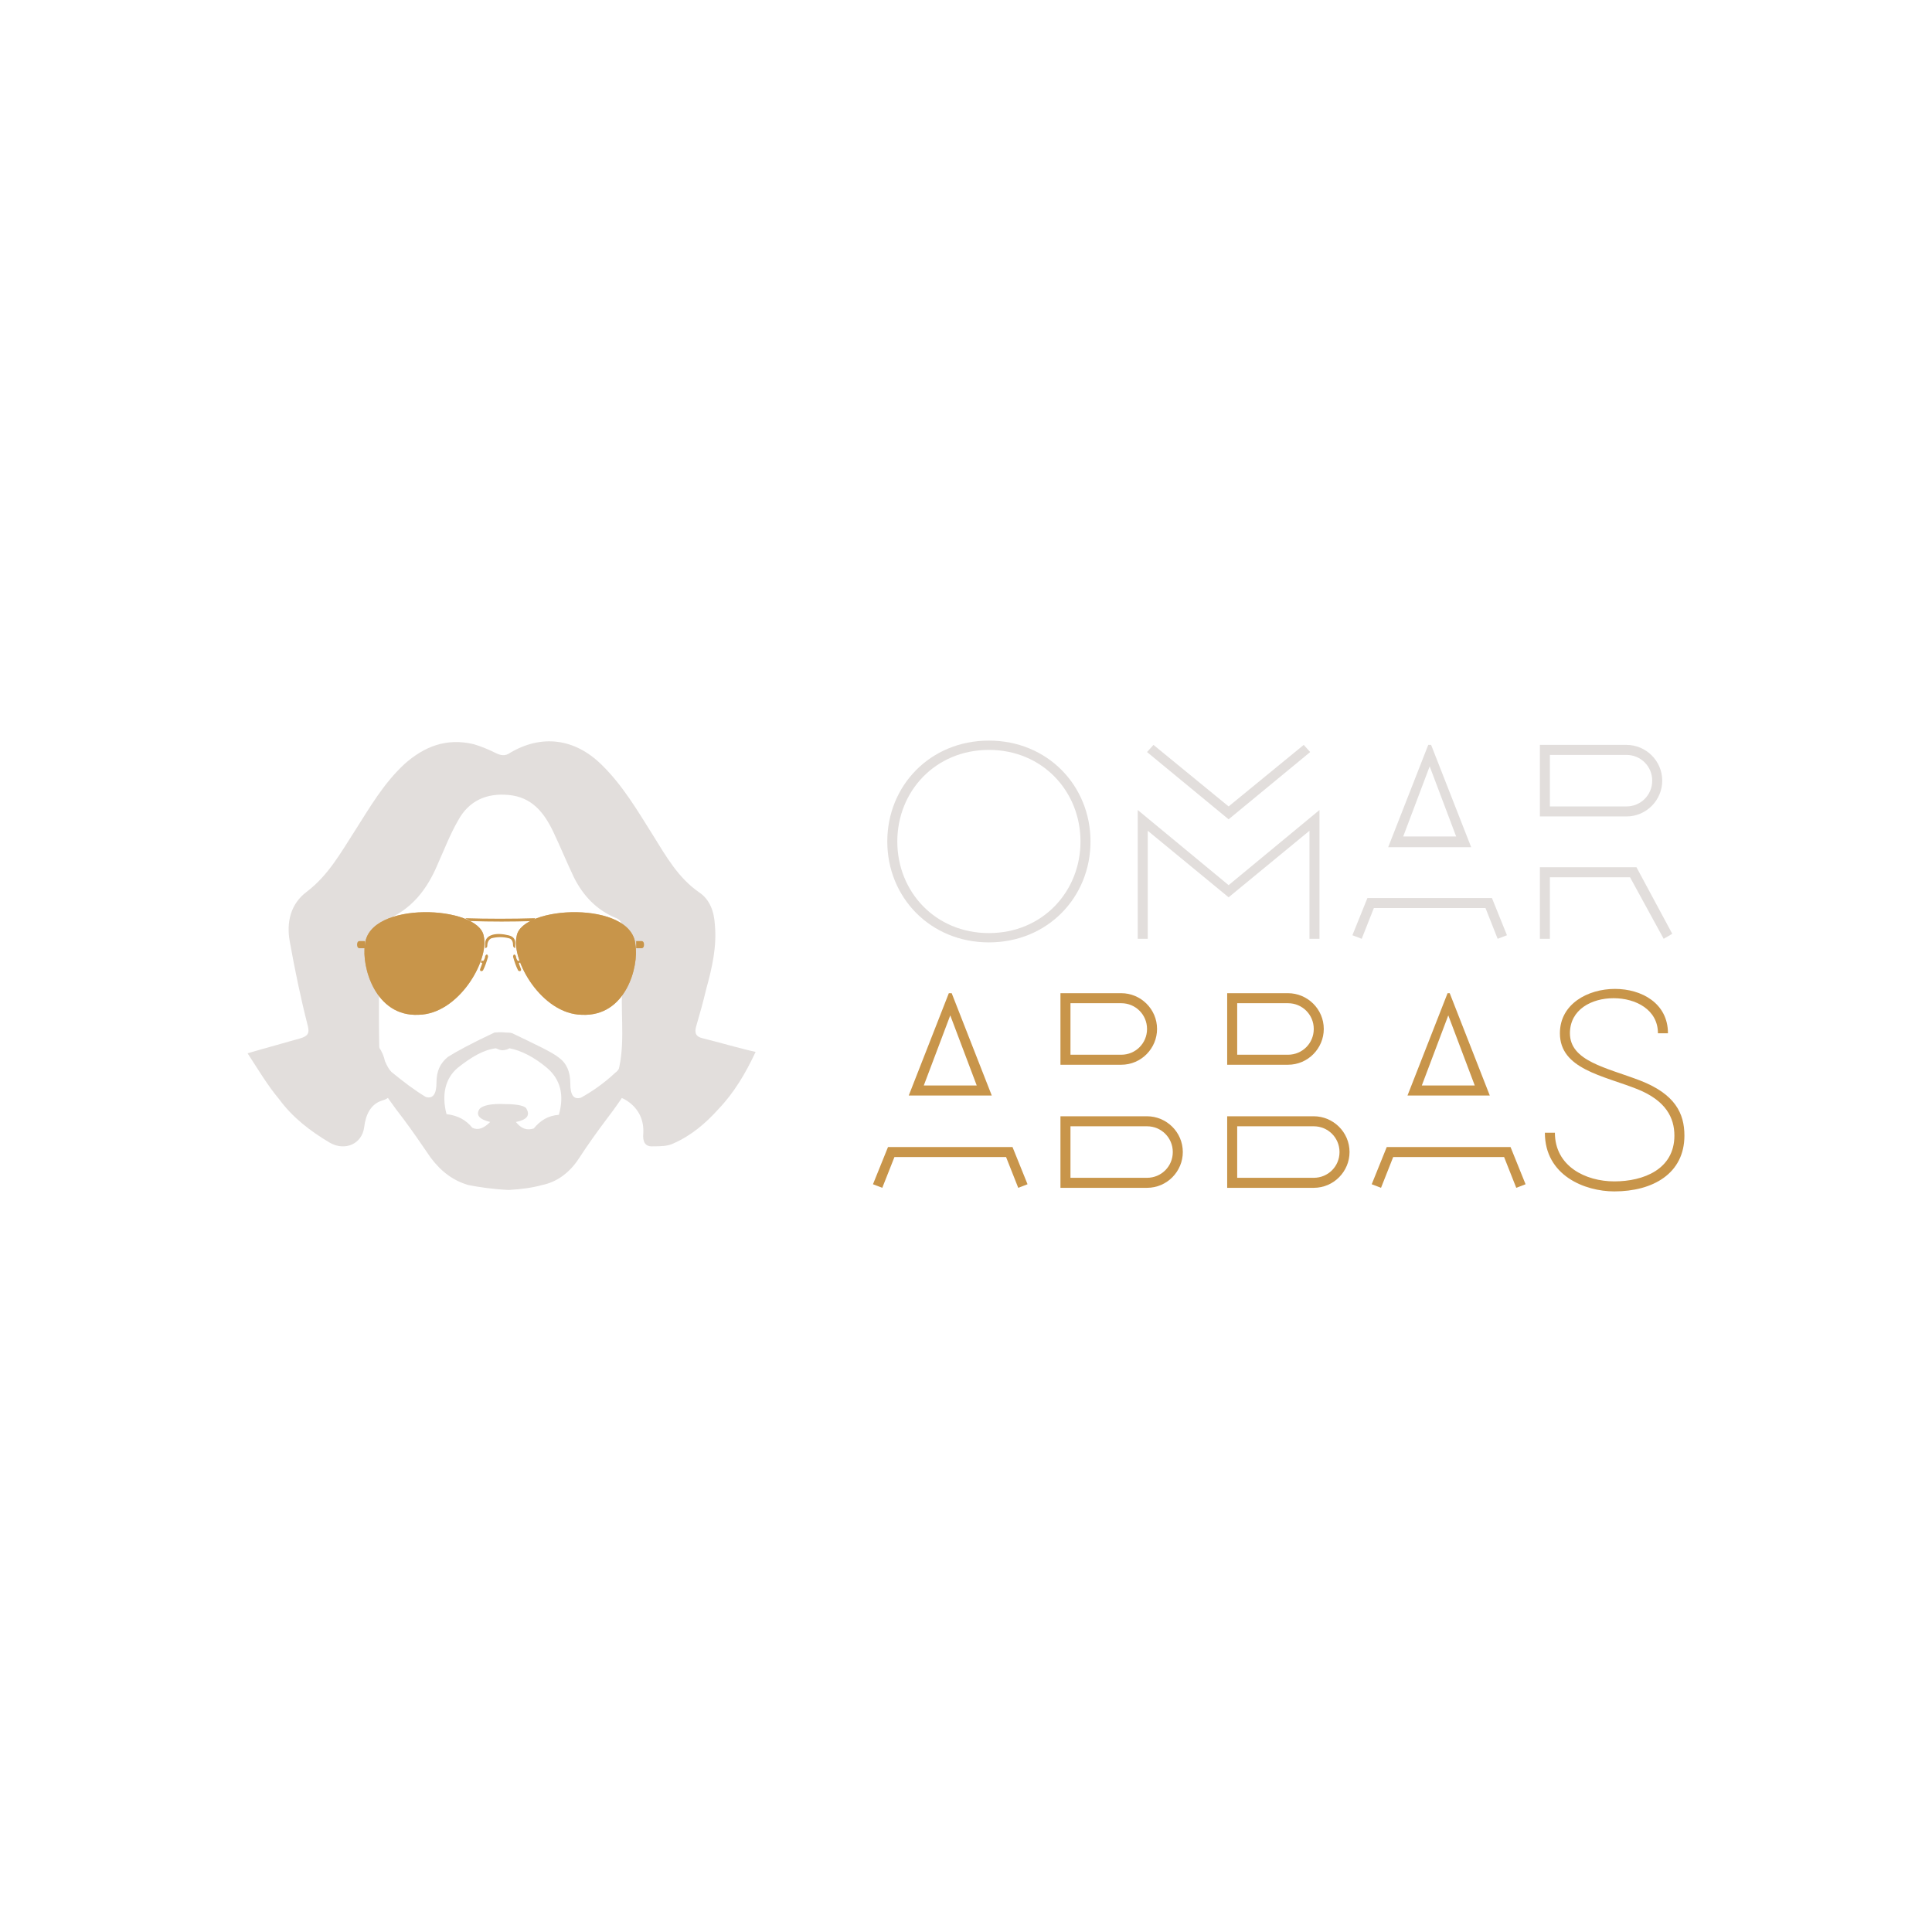 <?xml version="1.0" encoding="utf-8"?>
<!-- Generator: Adobe Illustrator 23.0.3, SVG Export Plug-In . SVG Version: 6.00 Build 0)  -->
<svg version="1.1" id="Layer_1" xmlns="http://www.w3.org/2000/svg" xmlns:xlink="http://www.w3.org/1999/xlink" x="0px" y="0px"
	 viewBox="0 0 270 270" style="enable-background:new 0 0 270 270;" xml:space="preserve">
<style type="text/css">
	.st0{fill:#E2DEDC;}
	.st1{fill:#C8954A;}
	.st2{opacity:0.65;fill:#C8954A;enable-background:new    ;}
</style>
<g>
	<g>
		<path class="st0" d="M87,148.4c-0.3,0.8-0.7,1.3-1,1.5c-1.6,1.5-3.2,2.6-4.8,3.5c-1,0.3-1.5-0.3-1.5-2c0-1.6-0.5-2.8-1.6-3.6
			c-1-0.8-3.2-1.8-6.5-3.4c-0.3-0.1-0.6-0.1-0.9-0.1c-0.8-0.1-1.3,0-1.6,0c-3.2,1.5-5.4,2.7-6.5,3.4c-1.1,0.9-1.6,2-1.6,3.6
			c0,1.6-0.5,2.3-1.5,2c-1.5-0.9-3.1-2.1-4.8-3.5c-0.3-0.3-0.6-0.8-0.9-1.5c-0.3-1.4-1.1-2.6-2.6-3.7c-0.3,2.5,0.3,4.5,1.4,6.3
			c1.1,1.9,2.4,3.7,3.8,5.5c1.2,1.6,2.5,3.5,3.8,5.4c1.5,2,3.2,3.2,5.2,3.8c1.5,0.3,3.5,0.6,5.7,0.7c1.7-0.1,3.3-0.3,4.7-0.7
			c2-0.4,3.8-1.7,5.1-3.7c1.3-2,2.6-3.8,3.8-5.4c1.4-1.8,2.6-3.6,3.8-5.5c1.1-1.8,1.5-3.8,1.4-6.3C88,145.8,87.1,147,87,148.4z
			 M78.1,155.8c-1.5,0.1-2.6,0.8-3.5,1.9c-0.9,0.3-1.7,0.1-2.5-0.9c1.5-0.3,2-0.9,1.5-1.8c-0.1-0.4-1.1-0.7-3-0.7
			c-2-0.1-3.2,0.2-3.6,0.7c-0.5,0.8-0.1,1.4,1.5,1.8c-0.9,0.9-1.7,1.2-2.5,0.8c-0.9-1.1-2-1.7-3.6-1.9c-0.7-2.7-0.2-5,1.6-6.5
			c1.9-1.5,3.6-2.5,5.3-2.7c0.2,0.1,0.3,0.1,0.5,0.2c0.3,0.1,0.5,0.1,0.9,0c0.1,0,0.3-0.1,0.5-0.2c1.6,0.3,3.4,1.2,5.2,2.7
			C78.3,150.8,78.9,153,78.1,155.8z"/>
		<path class="st0" d="M34.6,147.2c2.7-0.8,5-1.4,7.4-2.1c1-0.3,1.3-0.7,1-1.8c-1-3.9-1.8-7.8-2.5-11.7c-0.5-2.7,0.1-5.3,2.4-7
			c3-2.3,4.7-5.4,6.7-8.5c2.1-3.3,4-6.6,6.9-9.3c2.8-2.5,5.9-3.7,9.7-2.8c1,0.3,2,0.7,3,1.2c0.8,0.4,1.4,0.5,2.1,0
			c4.4-2.6,9-2,12.7,1.6c3,2.9,5.1,6.5,7.3,10c1.8,2.9,3.5,5.9,6.4,7.9c1.5,1,2.1,2.7,2.2,4.5c0.3,3.1-0.4,6.1-1.2,9
			c-0.4,1.7-0.9,3.5-1.4,5.2c-0.3,1,0,1.5,0.9,1.7c2,0.5,4.1,1.1,6.1,1.6c0.4,0.1,0.8,0.2,1.3,0.3c-1.4,3-3,5.7-5.2,8
			c-1.8,2-3.8,3.7-6.3,4.8c-0.8,0.4-1.9,0.4-2.8,0.4c-1.2,0.1-1.5-0.7-1.4-1.8c0.1-1.7-0.5-3.2-1.9-4.3c-0.4-0.3-1-0.7-1.4-0.7
			c-1.2,0.1-1.3-0.8-1-1.4c1.8-3.9,1.3-8,1.3-12.1c0.1-3.4,0-6.8,0-10.1c0-0.6,0-1.2-0.8-1.5c-2.7-1.1-4.6-3.1-5.9-5.7
			c-1-2.1-1.9-4.3-2.9-6.4c-1.3-2.7-3-4.8-6.2-5.1c-3.1-0.3-5.6,0.8-7.1,3.6c-1.1,1.9-1.9,4-2.8,6c-1.5,3.6-3.7,6.5-7.6,8
			c-0.3,0.1-0.6,0.6-0.6,1c0,5.5-0.1,11.1,0,16.6c0.1,1.8,0.8,3.7,1.3,5.5c0.3,1,0.5,1.6-0.9,2c-1.6,0.5-2.3,2-2.5,3.7
			c-0.3,2.4-2.7,3.4-4.8,2.2c-2.7-1.6-5.2-3.5-7.1-6.1C37.4,151.7,36.1,149.5,34.6,147.2z"/>
	</g>
	<g id="g41007_2_" transform="translate(-1436.497,-1206.482)">
		<path id="path41009_2_" class="st1" d="M1504.3,1338.3c0-0.5,0.3-0.9,0.8-1.1c0.7-0.3,1.7-0.2,2.5,0c0.8,0.2,0.9,0.7,0.9,1.1v0.7
			c-0.2-0.1-0.3-0.2-0.3-0.4c0-0.4-0.1-0.9-0.6-1c-0.8-0.2-1.6-0.2-2.4,0c-0.3,0.1-0.6,0.5-0.6,1c0,0.4-0.2,0.3-0.3,0.4V1338.3z"/>
		<path id="path41011_2_" class="st1" d="M1501.5,1334.8c3.2,0.1,6.5,0.1,9.8,0l-0.3,0.4c-2.9,0.1-5.9,0.1-8.8,0L1501.5,1334.8z"/>
		<path id="path41013_2_" class="st1" d="M1487.5,1338h-0.8c0,0-0.3,0-0.3,0.5c0,0.5,0.3,0.5,0.3,0.5h0.8L1487.5,1338z"/>
		<path id="path41015_2_" class="st1" d="M1525.4,1338h0.8c0,0,0.3,0,0.3,0.5c0,0.5-0.3,0.5-0.3,0.5h-0.8L1525.4,1338z"/>
		<path id="path41017_2_" class="st1" d="M1504.3,1340.1c0.2-0.4,0.4-0.2,0.4,0.1c-0.2,0.7-0.4,1.3-0.7,1.9
			c-0.2,0.2-0.5,0.1-0.4-0.2c0.1-0.3,0.2-0.5,0.3-0.8c-0.1-0.1-0.2-0.1-0.2-0.1c0-0.1,0.1-0.3,0.1-0.3c0,0,0.1,0,0.2,0.1
			C1504.2,1340.6,1504.3,1340.3,1504.3,1340.1L1504.3,1340.1z"/>
		<path id="path41019_2_" class="st1" d="M1508.6,1340.1c-0.2-0.4-0.4-0.2-0.4,0.1c0.2,0.7,0.4,1.3,0.7,1.9c0.2,0.2,0.5,0.1,0.4-0.2
			c-0.1-0.3-0.2-0.5-0.3-0.8c0.1-0.1,0.2-0.1,0.2-0.1c0-0.1-0.1-0.3-0.1-0.3c0,0-0.1,0-0.2,0.1
			C1508.7,1340.6,1508.6,1340.3,1508.6,1340.1L1508.6,1340.1z"/>
		<path id="path41021_2_" class="st2" d="M1487.5,1338.5c0.5-6.2,15.9-5.5,16.6-1.2c0.8,3.4-3.5,10.9-9.1,11
			C1488.9,1348.6,1487,1341.5,1487.5,1338.5L1487.5,1338.5z"/>
		<path id="path41023_2_" class="st1" d="M1487.5,1338.5c0.5-6.2,15.9-5.5,16.6-1.2c0.8,3.4-3.5,10.9-9.1,11
			C1488.9,1348.6,1487,1341.5,1487.5,1338.5L1487.5,1338.5z"/>
		<path id="path41025_2_" class="st2" d="M1525.3,1338.5c-0.5-6.2-15.9-5.5-16.6-1.2c-0.8,3.4,3.5,10.9,9.1,11
			C1524,1348.6,1525.8,1341.5,1525.3,1338.5z"/>
		<path id="path41027_2_" class="st1" d="M1525.3,1338.5c-0.5-6.2-15.9-5.5-16.6-1.2c-0.8,3.4,3.5,10.9,9.1,11
			C1524,1348.6,1525.8,1341.5,1525.3,1338.5z"/>
	</g>
	<g>
		<g>
			<path class="st0" d="M152.4,117.6c0,7.8-6,14.1-14.2,14.1c-8.2,0-14.2-6.3-14.2-14.1c0-7.8,6-14.1,14.2-14.1
				C146.4,103.5,152.4,109.8,152.4,117.6z M151,117.6c0-7-5.3-12.8-12.8-12.8c-7.5,0-12.8,5.8-12.8,12.8c0,7,5.3,12.8,12.8,12.8
				C145.7,130.4,151,124.6,151,117.6z"/>
			<path class="st0" d="M171.7,125.4l-11.3-9.3v15.1H159v-18l12.7,10.5l12.7-10.5v18H183v-15.1L171.7,125.4z M160.3,105.1l0.9-1
				l10.5,8.6l10.5-8.6l0.9,1l-11.4,9.4L160.3,105.1z"/>
			<path class="st0" d="M208.5,125.5l2.1,5.2l-1.3,0.5l-1.7-4.3H192l-1.7,4.3l-1.3-0.5l2.1-5.2H208.5z M200,104.1l5.6,14.3H194
				l5.6-14.3H200z M196.1,116.9h7.4l-3.7-9.8L196.1,116.9z"/>
			<path class="st0" d="M227.3,104.1c2.7,0,5,2.2,5,5c0,2.7-2.2,5-5,5h-12.1v-10H227.3z M233.7,130.5l-1.2,0.7l-4.7-8.6h-11.2v8.6
				h-1.4v-10h13.5L233.7,130.5z M216.6,105.5v7.2h10.7c2,0,3.6-1.6,3.6-3.6c0-2-1.6-3.6-3.6-3.6H216.6z"/>
		</g>
		<g>
			<path class="st1" d="M141.5,160.3l2.1,5.2l-1.3,0.5l-1.7-4.3H125l-1.7,4.3l-1.3-0.5l2.1-5.2H141.5z M133,138.8l5.6,14.3H127
				l5.6-14.3H133z M129.1,151.7h7.4l-3.7-9.8L129.1,151.7z"/>
			<path class="st1" d="M156.7,138.8c2.7,0,5,2.2,5,5c0,2.7-2.2,5-5,5h-8.5v-10H156.7z M160.3,156c2.7,0,5,2.2,5,5c0,2.7-2.2,5-5,5
				h-12.1v-10H160.3z M149.6,140.2v7.2h7.1c2,0,3.6-1.6,3.6-3.6c0-2-1.6-3.6-3.6-3.6H149.6z M149.6,157.4v7.2h10.7
				c2,0,3.6-1.6,3.6-3.6c0-2-1.6-3.6-3.6-3.6H149.6z"/>
			<path class="st1" d="M180,138.8c2.7,0,5,2.2,5,5c0,2.7-2.2,5-5,5h-8.5v-10H180z M183.6,156c2.7,0,5,2.2,5,5c0,2.7-2.2,5-5,5
				h-12.1v-10H183.6z M172.9,140.2v7.2h7.1c2,0,3.6-1.6,3.6-3.6c0-2-1.6-3.6-3.6-3.6H172.9z M172.9,157.4v7.2h10.7
				c2,0,3.6-1.6,3.6-3.6c0-2-1.6-3.6-3.6-3.6H172.9z"/>
			<path class="st1" d="M211.1,160.3l2.1,5.2l-1.3,0.5l-1.7-4.3h-15.5l-1.7,4.3l-1.3-0.5l2.1-5.2H211.1z M202.6,138.8l5.6,14.3
				h-11.5l5.6-14.3H202.6z M198.7,151.7h7.4l-3.7-9.8L198.7,151.7z"/>
			<path class="st1" d="M217.3,158.3c0,4.7,4.3,6.8,8.3,6.8c4.1,0,8.4-1.7,8.4-6.4c0-2.5-1.2-4.9-5.2-6.5
				c-4.8-1.9-10.8-2.8-10.8-7.8c0-4.1,3.9-6.2,7.7-6.2c3.7,0,7.4,2,7.4,6.2h-1.4c0-3.3-3.1-4.9-6.2-4.9c-3.1,0-6.1,1.6-6.1,4.9
				c0,3.9,5.1,4.8,9.8,6.6c4.9,1.9,6.2,4.6,6.2,7.7c0,5.3-4.4,7.8-9.8,7.8c-4.1,0-9.7-2.2-9.7-8.2H217.3z"/>
		</g>
	</g>
</g>
</svg>
